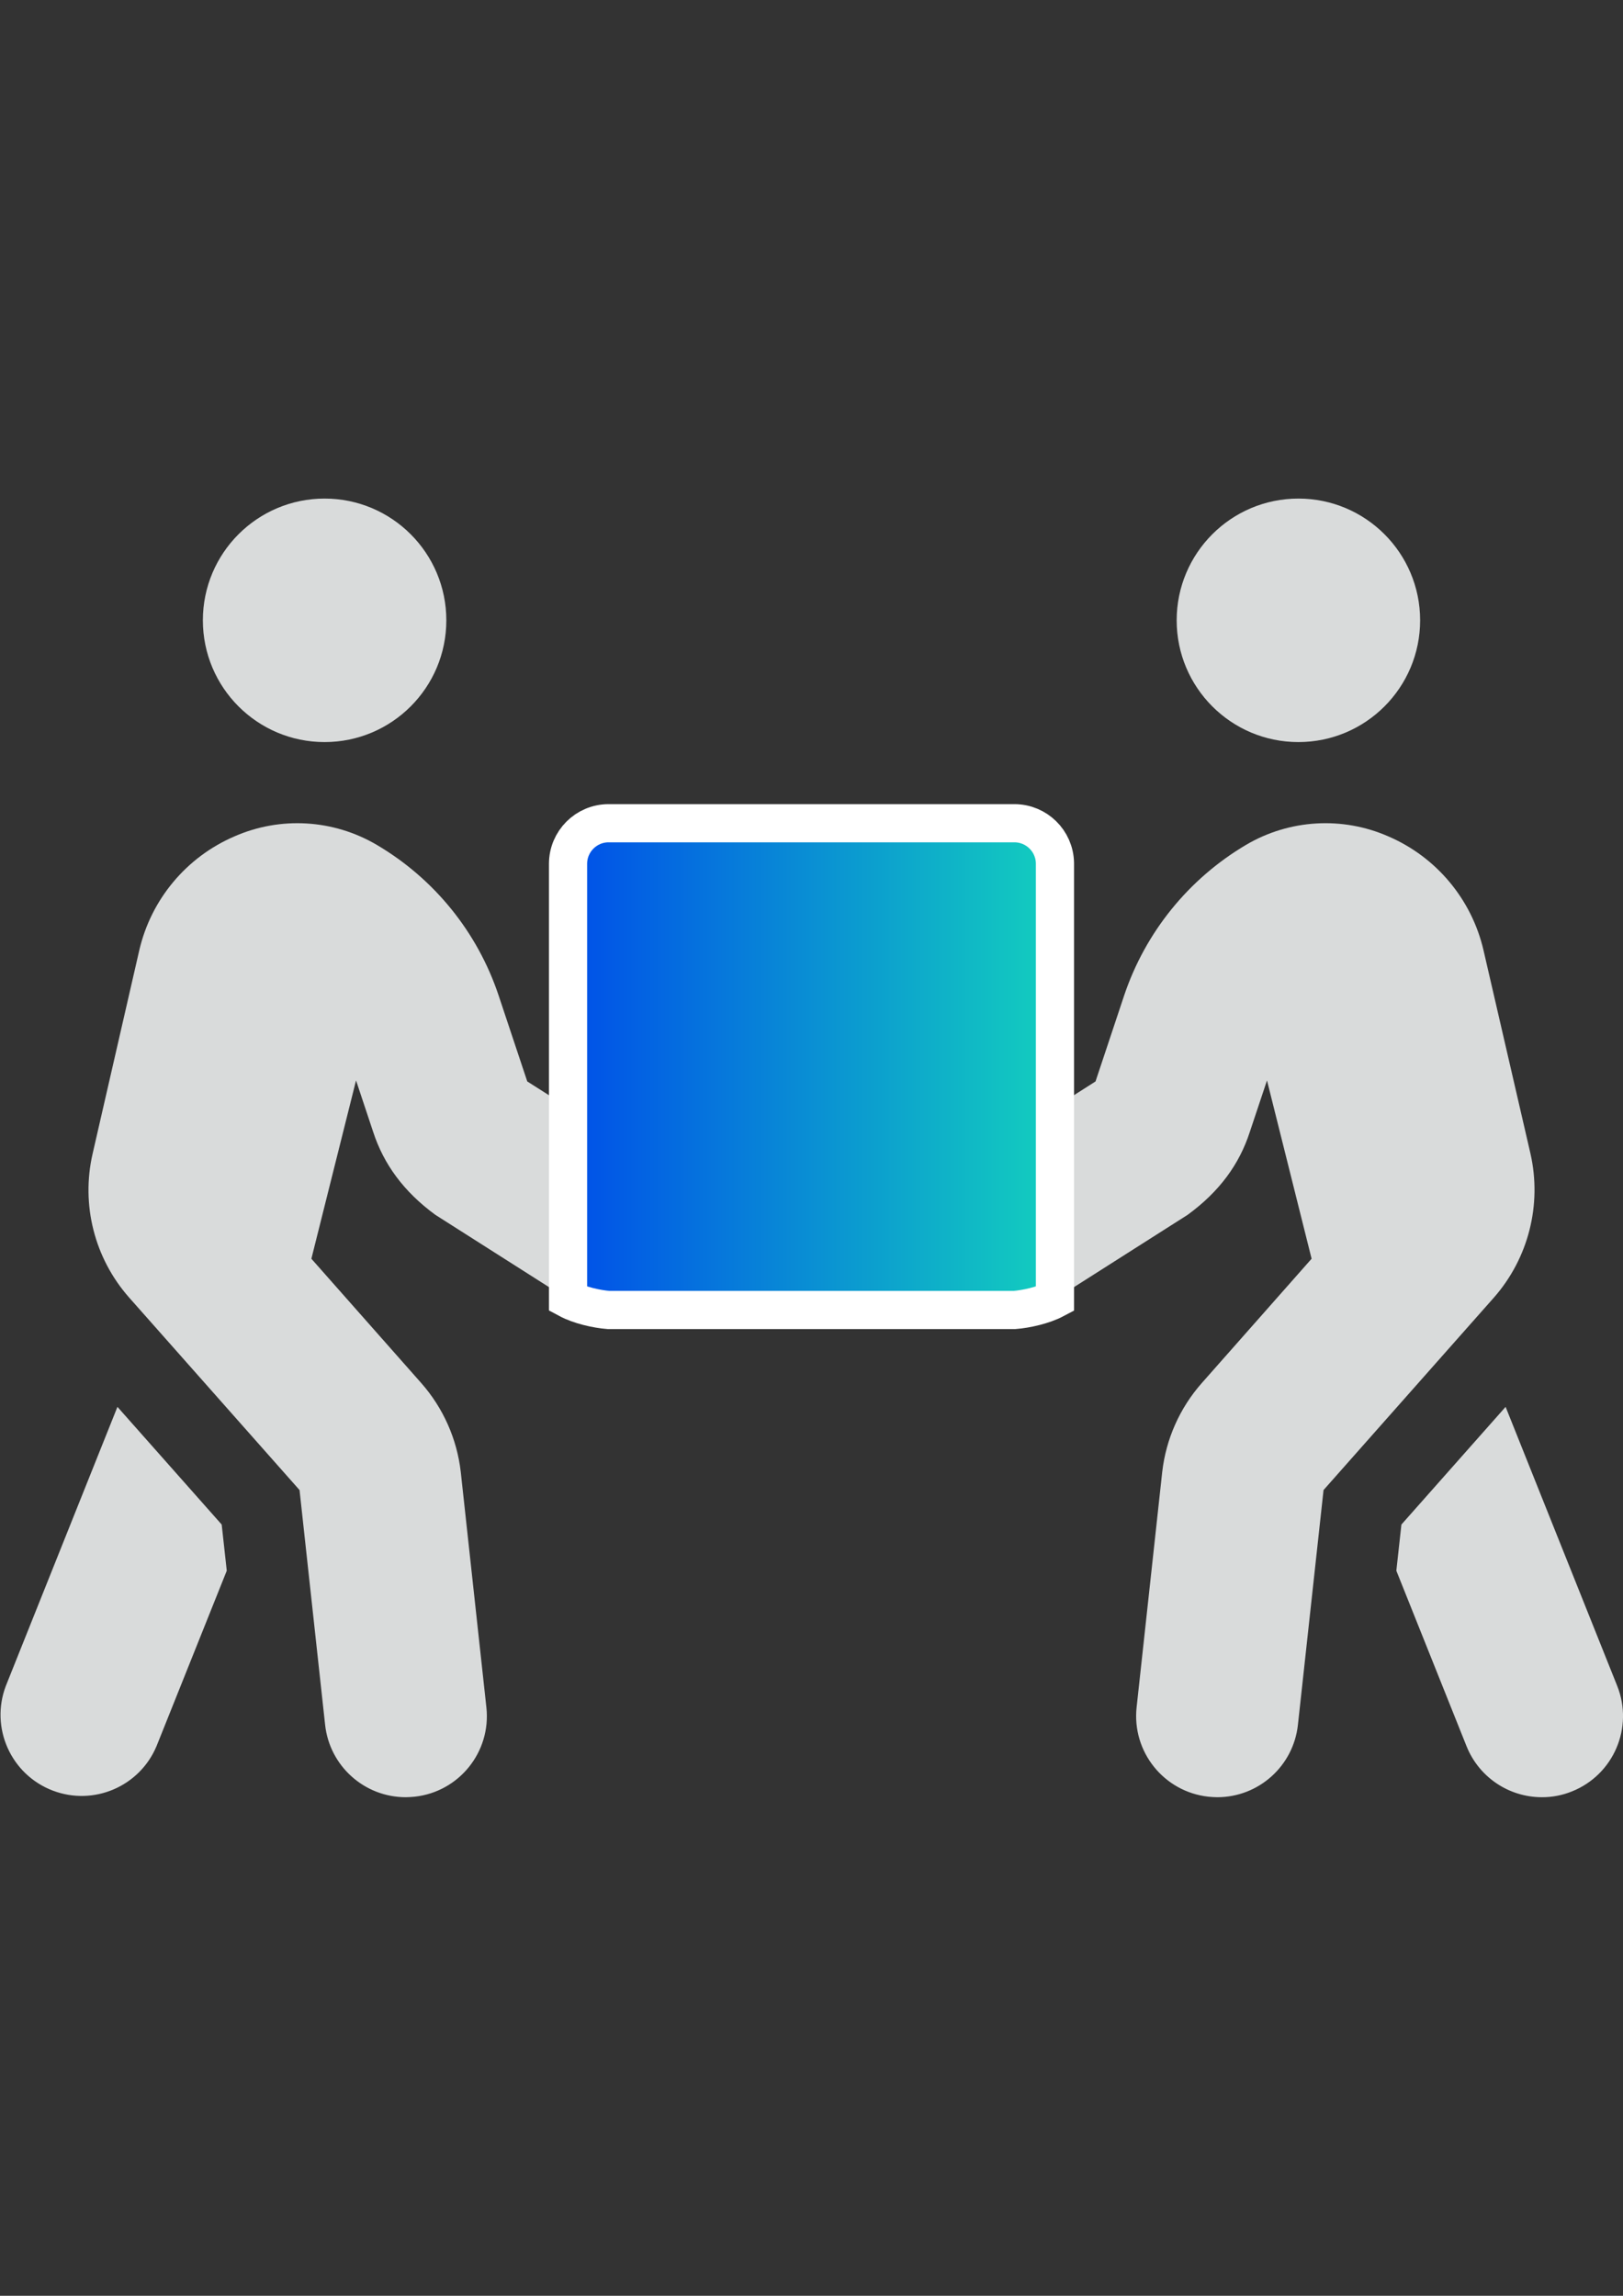 <?xml version="1.0" encoding="utf-8"?>
<!-- Generator: Adobe Illustrator 16.0.0, SVG Export Plug-In . SVG Version: 6.00 Build 0)  -->
<!DOCTYPE svg PUBLIC "-//W3C//DTD SVG 1.1//EN" "http://www.w3.org/Graphics/SVG/1.1/DTD/svg11.dtd">
<svg version="1.1" id="Capa_1" xmlns="http://www.w3.org/2000/svg" xmlns:xlink="http://www.w3.org/1999/xlink" x="0px" y="0px"
	 width="595.281px" height="841.891px" viewBox="0 0 595.281 841.891" enable-background="new 0 0 595.281 841.891"
	 xml:space="preserve">
<rect x="0" y="0" width="595.281" height="841.891" fill="#333333" stroke="none"/>
<path fill="#D9DBDB" d="M476.224,182.833c-24.656,0-44.646,19.989-44.646,44.646s19.99,44.646,44.646,44.646
	c24.658,0,44.646-19.988,44.646-44.646S500.882,182.833,476.224,182.833z M119.056,182.833c-24.657,0-44.646,19.989-44.646,44.646
	s19.989,44.646,44.646,44.646s44.646-19.988,44.646-44.646S143.713,182.833,119.056,182.833z"/>
<path fill="#D9DBDB" d="M593.15,618.225l-40.926-102.314l-38.219,43.158l-1.859,16.928l25.754,64.365
	c4.523,11.288,15.457,18.689,27.617,18.695c3.793,0.02,7.555-0.707,11.068-2.14C591.843,650.807,599.259,633.484,593.15,618.225z
	 M43.074,515.911L2.148,618.225c-5.852,15.361,1.857,32.558,17.219,38.409c14.991,5.711,31.811-1.486,38.031-16.272l25.774-64.365
	l-1.86-16.928L43.074,515.911z M182.881,365.045c-7.745-23.219-23.639-42.846-44.739-55.25c-15.892-9.341-35.303-10.483-52.18-3.069
	c-17.605,7.584-30.555,23.088-34.88,41.763l-17.114,74.597c-4.301,18.711,0.686,38.347,13.394,52.738l62.504,70.597l9.385,86.129
	c1.659,15.081,14.396,26.5,29.569,26.509c1.106,0,2.13-0.093,3.255-0.186c16.311-1.774,28.096-16.435,26.323-32.746
	c-0.003-0.029-0.006-0.059-0.01-0.088l-9.394-86.315c-1.396-12.078-6.456-23.438-14.501-32.555l-40.284-45.576l16.38-65.388
	l6.315,18.975c3.813,11.627,11.078,21.765,22.788,30.322l47.529,30.229c0.354,0.224,0.726,0.429,1.107,0.633v-70.299l-14.938-9.487
	L182.881,365.045z M561.349,423.085l-17.227-74.597c-4.324-18.675-17.273-34.179-34.879-41.763
	c-16.877-7.417-36.289-6.274-52.18,3.069c-21.066,12.445-36.951,32.058-44.748,55.25l-10.502,31.531l-14.881,9.487v70.317
	c0.391-0.214,0.771-0.428,1.125-0.651l47.529-30.229c11.729-8.558,18.975-18.603,22.787-30.322l6.334-18.975l16.361,65.388
	l-40.266,45.576c-8.057,9.109-13.125,20.473-14.518,32.555l-9.395,86.315c-1.795,16.338,9.994,31.036,26.332,32.834
	c1.105,0.093,2.129,0.186,3.254,0.186c15.172-0.009,27.91-11.428,29.57-26.509l9.402-86.129l62.496-70.597
	C560.601,461.404,565.585,441.796,561.349,423.085L561.349,423.085z"/>
<linearGradient id="SVGID_1_" gradientUnits="userSpaceOnUse" x1="208.348" y1="391.139" x2="386.933" y2="391.139">
	<stop  offset="0" style="stop-color:#004FE9"/>
	<stop  offset="1" style="stop-color:#13CFBE"/>
</linearGradient>
<path fill="url(#SVGID_1_)" stroke="#FFFFFF" stroke-width="14" stroke-miterlimit="10" d="M372.05,301.889H223.23
	c-8.219,0-14.882,6.662-14.882,14.882v159.601c4.307,2.315,10.538,3.674,14.882,4.018h148.82c4.344-0.344,10.557-1.702,14.883-3.999
	V316.492C386.781,308.382,380.162,301.887,372.05,301.889z"/>
</svg>
